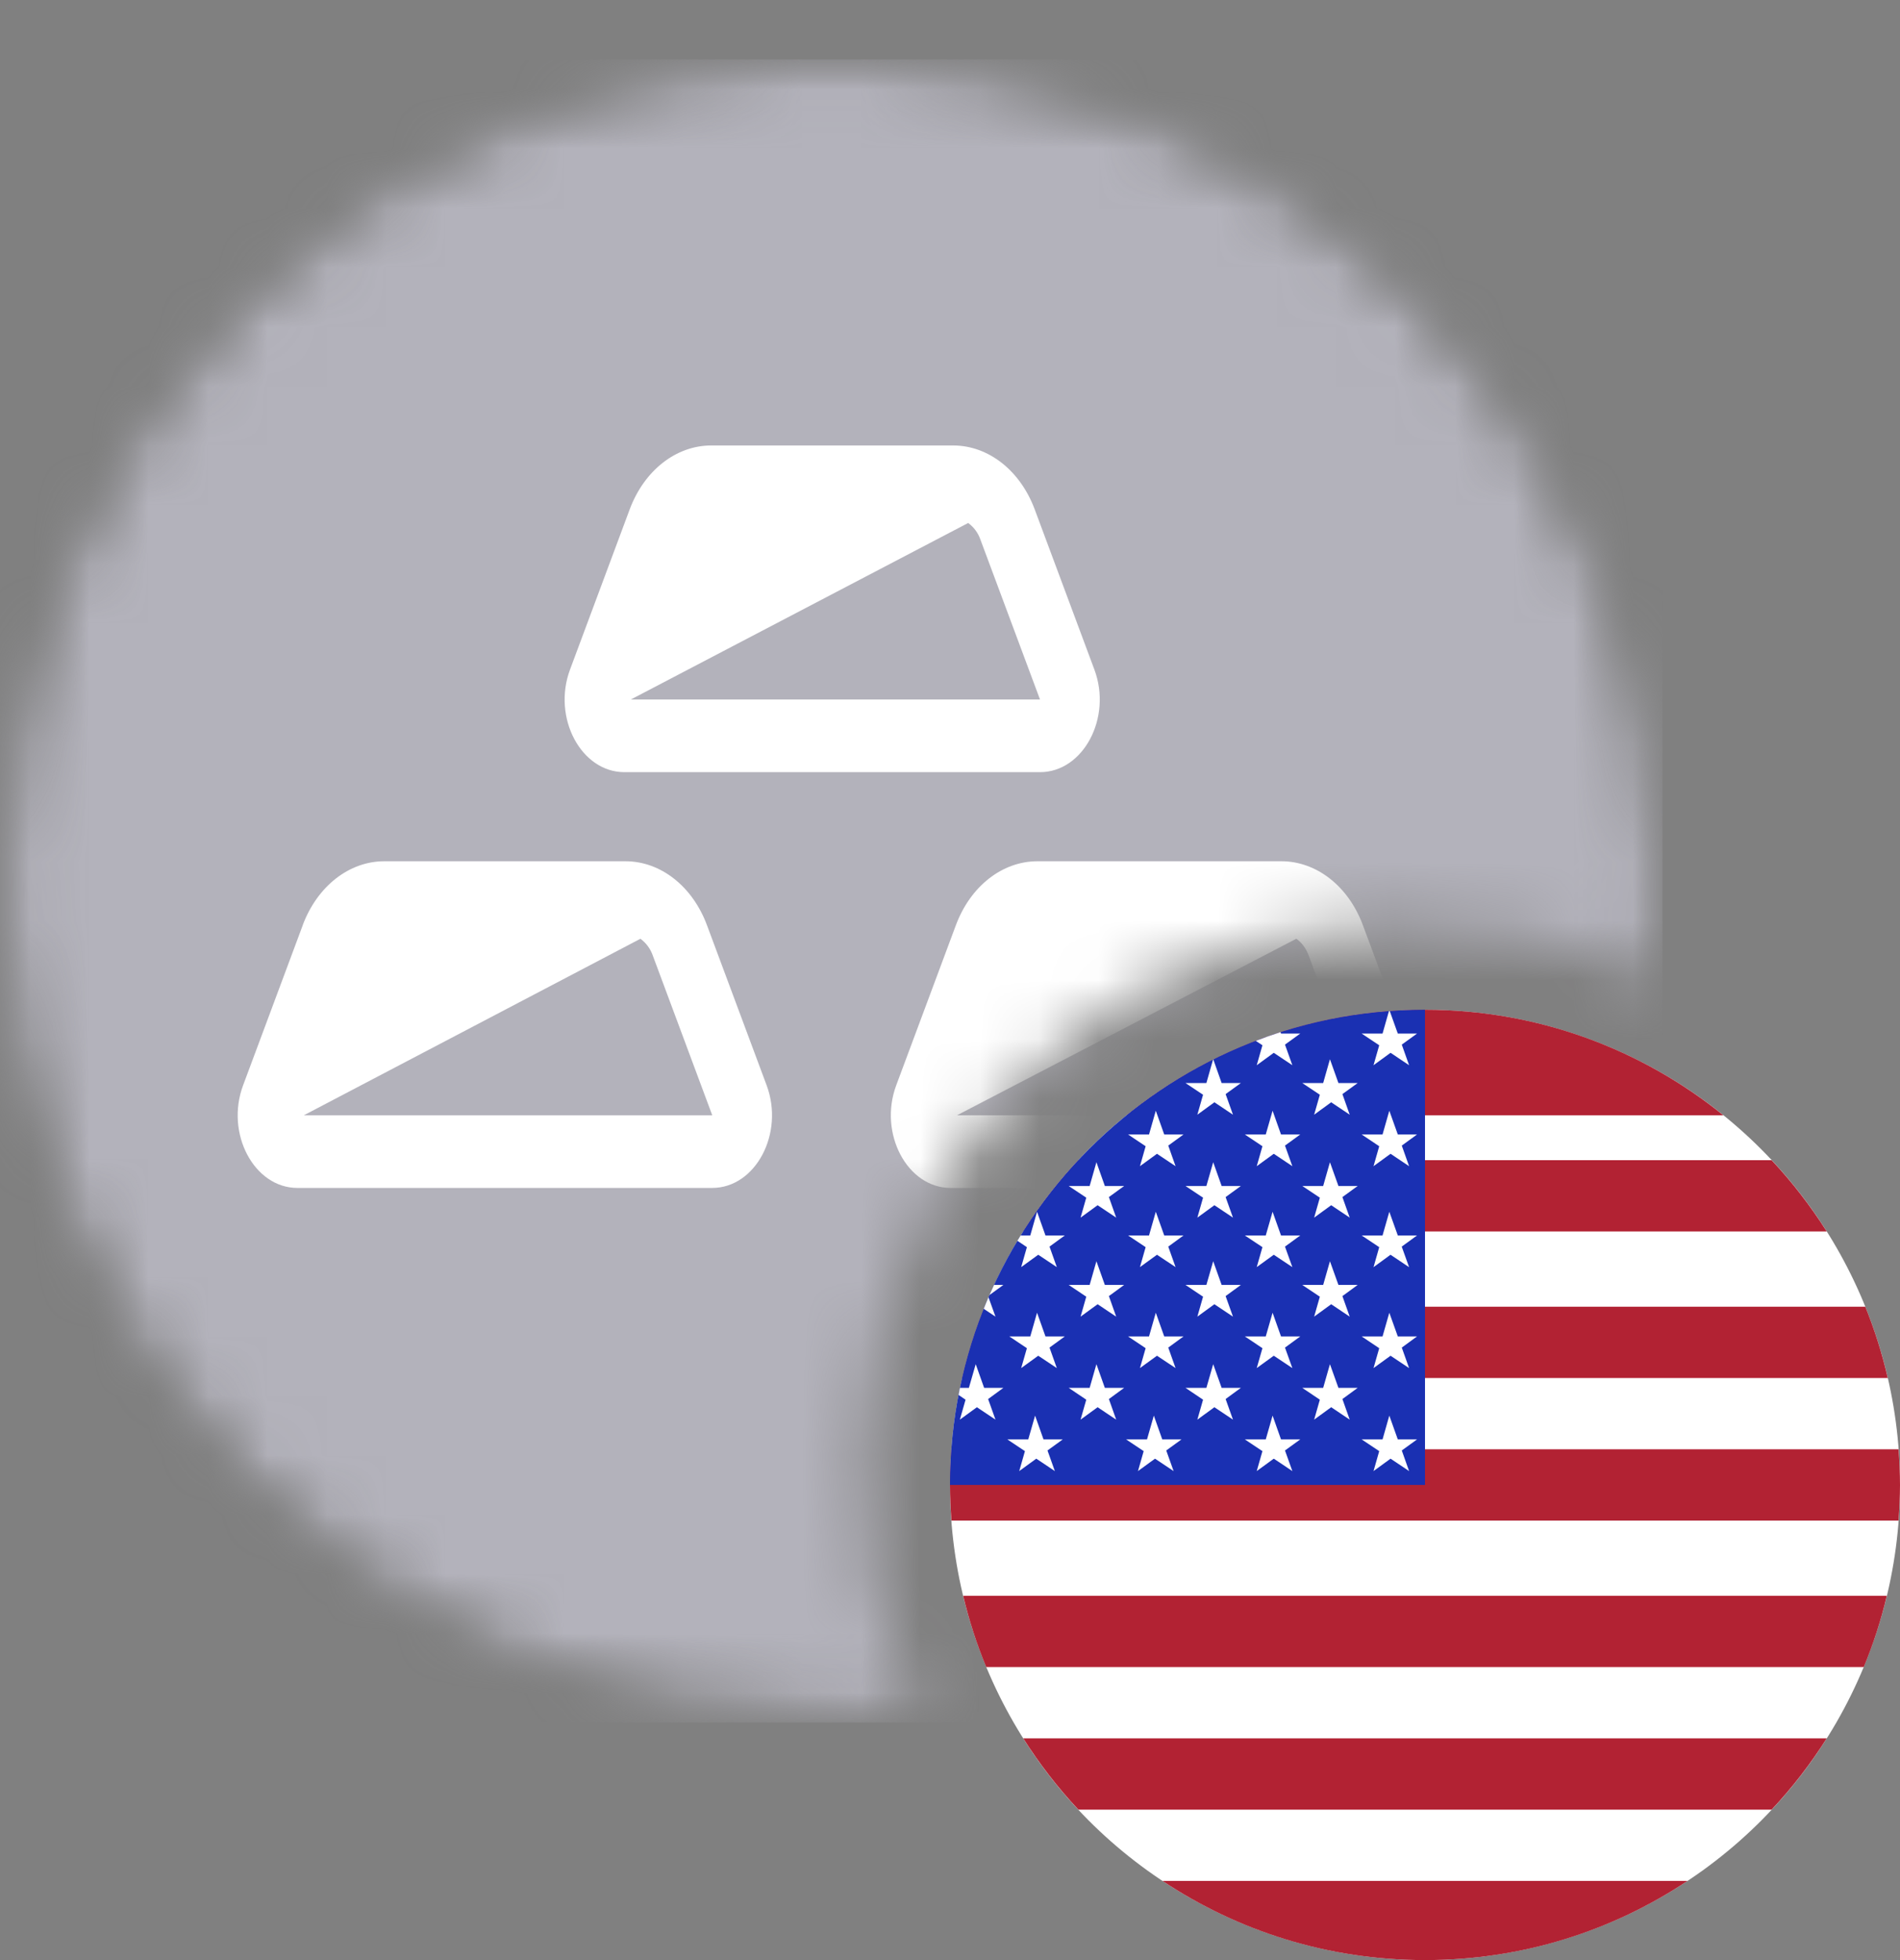 <svg width="32" height="33" viewBox="0 0 32 33" fill="none" xmlns="http://www.w3.org/2000/svg">
<rect x="0" y="0" width="32" height="33" fill="#808080" stroke="none"/>
<g clip-path="url(#clip0_42556_35050)">
<circle cx="24" cy="25" r="8" fill="white"/>
<path d="M28.421 31.667C27.154 32.509 25.635 33 24 33C22.365 33 20.846 32.509 19.579 31.667H28.421ZM30.766 29.267C30.494 29.696 30.184 30.098 29.838 30.467H18.162C17.816 30.098 17.506 29.696 17.234 29.267H30.766ZM31.778 26.867C31.68 27.28 31.55 27.681 31.39 28.066H16.61C16.45 27.681 16.32 27.28 16.222 26.867H31.778ZM31.976 24.4C31.99 24.598 32 24.798 32 25C32 25.202 31.99 25.402 31.976 25.6H16.024C16.01 25.402 16 25.202 16 25C16 24.798 16.01 24.598 16.024 24.4H31.976ZM31.416 22C31.572 22.386 31.699 22.787 31.794 23.2H16.206C16.301 22.787 16.428 22.386 16.584 22H31.416ZM29.838 19.533C30.184 19.902 30.494 20.304 30.766 20.733H17.234C17.506 20.304 17.816 19.902 18.162 19.533H29.838ZM24 17C25.904 17 27.652 17.667 29.025 18.777H18.975C20.348 17.667 22.096 17 24 17Z" fill="#B22233"/>
<path d="M24 25H16C16 20.582 19.582 17 24 17V25Z" fill="#1A30B2"/>
<path d="M17.575 24.234H17.899L17.642 24.42L17.766 24.767L17.453 24.558L17.166 24.767L17.262 24.431L16.966 24.234H17.318L17.433 23.833L17.575 24.234ZM19.575 24.234H19.899L19.642 24.42L19.766 24.767L19.453 24.558L19.166 24.767L19.262 24.431L18.966 24.234H19.318L19.433 23.833L19.575 24.234ZM21.575 24.234H21.899L21.642 24.42L21.766 24.767L21.453 24.558L21.166 24.767L21.262 24.431L20.966 24.234H21.318L21.433 23.833L21.575 24.234ZM23.542 24.234H23.866L23.609 24.42L23.732 24.767L23.42 24.558L23.133 24.767L23.229 24.431L22.933 24.234H23.285L23.399 23.833L23.542 24.234ZM16.575 23.366H16.899L16.642 23.554L16.766 23.901L16.453 23.692L16.166 23.901L16.262 23.565L16.145 23.486C16.153 23.446 16.159 23.406 16.167 23.366H16.318L16.433 22.967L16.575 23.366ZM18.608 23.366H18.933L18.676 23.554L18.799 23.901L18.486 23.692L18.199 23.901L18.295 23.565L17.999 23.366H18.352L18.466 22.967L18.608 23.366ZM20.575 23.366H20.899L20.642 23.554L20.766 23.901L20.453 23.692L20.166 23.901L20.262 23.565L19.966 23.366H20.318L20.433 22.967L20.575 23.366ZM22.542 23.366H22.866L22.609 23.554L22.732 23.901L22.42 23.692L22.133 23.901L22.229 23.565L21.933 23.366H22.285L22.399 22.967L22.542 23.366ZM17.608 22.5H17.933L17.676 22.688L17.799 23.033L17.486 22.825L17.199 23.033L17.295 22.698L16.999 22.5H17.352L17.466 22.101L17.608 22.5ZM19.608 22.5H19.933L19.676 22.688L19.799 23.033L19.486 22.825L19.199 23.033L19.295 22.698L18.999 22.5H19.352L19.466 22.101L19.608 22.5ZM21.575 22.5H21.899L21.642 22.688L21.766 23.033L21.453 22.825L21.166 23.033L21.262 22.698L20.966 22.5H21.318L21.433 22.101L21.575 22.5ZM23.542 22.5H23.866L23.609 22.688L23.732 23.033L23.42 22.825L23.133 23.033L23.229 22.698L22.933 22.5H23.285L23.399 22.101L23.542 22.5ZM16.766 22.167L16.568 22.035C16.595 21.97 16.621 21.905 16.648 21.84L16.766 22.167ZM18.608 21.633H18.933L18.676 21.821L18.799 22.167L18.486 21.958L18.199 22.167L18.295 21.831L17.999 21.633H18.352L18.466 21.234L18.608 21.633ZM20.575 21.633H20.899L20.642 21.821L20.766 22.167L20.453 21.958L20.166 22.167L20.262 21.831L19.966 21.633H20.318L20.433 21.234L20.575 21.633ZM22.542 21.633H22.866L22.609 21.821L22.732 22.167L22.42 21.958L22.133 22.167L22.229 21.831L21.933 21.633H22.285L22.399 21.234L22.542 21.633ZM16.899 21.633L16.665 21.803C16.69 21.746 16.716 21.689 16.742 21.633H16.899ZM23.542 20.8H23.866L23.608 20.988L23.732 21.334L23.419 21.125L23.133 21.334L23.229 20.997L22.933 20.8H23.285L23.399 20.401L23.542 20.8ZM17.608 20.8H17.933L17.676 20.988L17.799 21.333L17.486 21.125L17.199 21.333L17.295 20.997L17.135 20.89C17.153 20.86 17.172 20.83 17.19 20.8H17.352L17.466 20.401L17.608 20.8ZM19.608 20.8H19.933L19.676 20.988L19.799 21.333L19.486 21.125L19.199 21.333L19.295 20.997L18.999 20.8H19.352L19.466 20.401L19.608 20.8ZM21.575 20.8H21.899L21.642 20.988L21.766 21.333L21.453 21.125L21.166 21.333L21.262 20.997L20.966 20.8H21.318L21.433 20.401L21.575 20.8ZM18.608 19.967H18.933L18.676 20.154L18.799 20.5L18.486 20.291L18.199 20.5L18.295 20.164L17.999 19.967H18.352L18.466 19.567L18.608 19.967ZM20.575 19.967H20.899L20.642 20.154L20.766 20.5L20.453 20.291L20.166 20.5L20.262 20.164L19.966 19.967H20.318L20.433 19.567L20.575 19.967ZM22.542 19.967H22.866L22.609 20.154L22.732 20.5L22.42 20.291L22.133 20.5L22.229 20.164L21.933 19.967H22.285L22.399 19.567L22.542 19.967ZM19.608 19.1H19.933L19.676 19.287L19.799 19.634L19.486 19.425L19.199 19.634L19.295 19.298L18.999 19.1H19.352L19.466 18.7L19.608 19.1ZM21.575 19.1H21.899L21.642 19.287L21.766 19.634L21.453 19.425L21.166 19.634L21.262 19.298L20.966 19.1H21.318L21.433 18.7L21.575 19.1ZM23.542 19.1H23.866L23.609 19.287L23.732 19.634L23.42 19.425L23.133 19.634L23.229 19.298L22.933 19.1H23.285L23.399 18.7L23.542 19.1ZM20.575 18.234H20.899L20.642 18.42L20.766 18.767L20.453 18.558L20.166 18.767L20.262 18.431L19.966 18.234H20.318L20.43 17.84C20.431 17.839 20.433 17.839 20.435 17.838L20.575 18.234ZM22.542 18.234H22.866L22.609 18.42L22.732 18.767L22.42 18.558L22.133 18.767L22.229 18.431L21.933 18.234H22.285L22.399 17.833L22.542 18.234ZM21.575 17.401H21.899L21.642 17.587L21.766 17.934L21.453 17.725L21.166 17.934L21.262 17.598L21.15 17.524C21.287 17.471 21.426 17.422 21.566 17.377L21.575 17.401ZM23.542 17.401H23.866L23.609 17.587L23.732 17.934L23.42 17.725L23.133 17.934L23.229 17.598L22.933 17.401H23.285L23.392 17.025C23.397 17.024 23.402 17.024 23.407 17.024L23.542 17.401Z" fill="white"/>
</g>
<mask id="mask0_42556_35050" style="mask-type:alpha" maskUnits="userSpaceOnUse" x="0" y="0" width="28" height="29">
<path d="M14 0.91C6.268 0.91 0 7.178 0 14.91C0 22.642 6.268 28.91 14 28.91C14.66 28.91 14.784 28.91 15.44 28.91C14.7 27.206 14.556 26.125 14.556 24.463C14.746 19.392 18.646 15.711 23.333 15.577C24.995 15.577 26.495 15.802 27.901 16.511C27.989 15.875 28 15.57 28 14.91C28 7.178 21.732 0.91 14 0.91Z" fill="#D9D9D9"/>
</mask>
<g mask="url(#mask0_42556_35050)">
<mask id="mask1_42556_35050" style="mask-type:alpha" maskUnits="userSpaceOnUse" x="0" y="1" width="28" height="28">
<circle cx="14" cy="15" r="14" fill="#F5F5F5"/>
</mask>
<g mask="url(#mask1_42556_35050)">
<g clip-path="url(#clip1_42556_35050)">
<path d="M0 1H28V29H0V1Z" fill="#B3B2BB"/>
<path d="M10.624 11.777H17.516L16.511 9.081C16.472 8.97 16.401 8.874 16.306 8.805L10.624 11.777ZM10.605 8.577C10.849 7.921 11.386 7.5 11.978 7.5H16.053C16.646 7.5 17.183 7.921 17.427 8.577L18.432 11.274C18.733 12.082 18.246 13 17.516 13H10.516C9.786 13 9.299 12.082 9.6 11.274L10.605 8.577H10.605ZM5.117 18.777H11.996L10.992 16.081C10.952 15.97 10.881 15.874 10.786 15.805L5.117 18.777ZM5.098 15.577C5.343 14.921 5.88 14.5 6.472 14.5H10.534C11.126 14.5 11.663 14.921 11.907 15.577L12.912 18.273C13.213 19.082 12.726 20 11.995 20H5.009C4.279 20 3.792 19.082 4.094 18.273L5.099 15.577H5.098ZM23.043 18.777H16.118L21.833 15.805C21.922 15.868 21.995 15.963 22.039 16.081L23.043 18.777ZM17.472 14.5C16.88 14.5 16.343 14.921 16.099 15.577L15.094 18.273C14.793 19.082 15.28 20 16.01 20H23.043C23.773 20 24.26 19.082 23.959 18.273L22.954 15.577C22.711 14.921 22.173 14.5 21.582 14.5H17.472Z" fill="white"/>
</g>
</g>
</g>
<defs>
<clipPath id="clip0_42556_35050">
<rect width="16" height="16" fill="white" transform="translate(16 17)"/>
</clipPath>
<clipPath id="clip1_42556_35050">
<rect width="28" height="28" fill="white" transform="translate(0 1)"/>
</clipPath>
</defs>
</svg>
